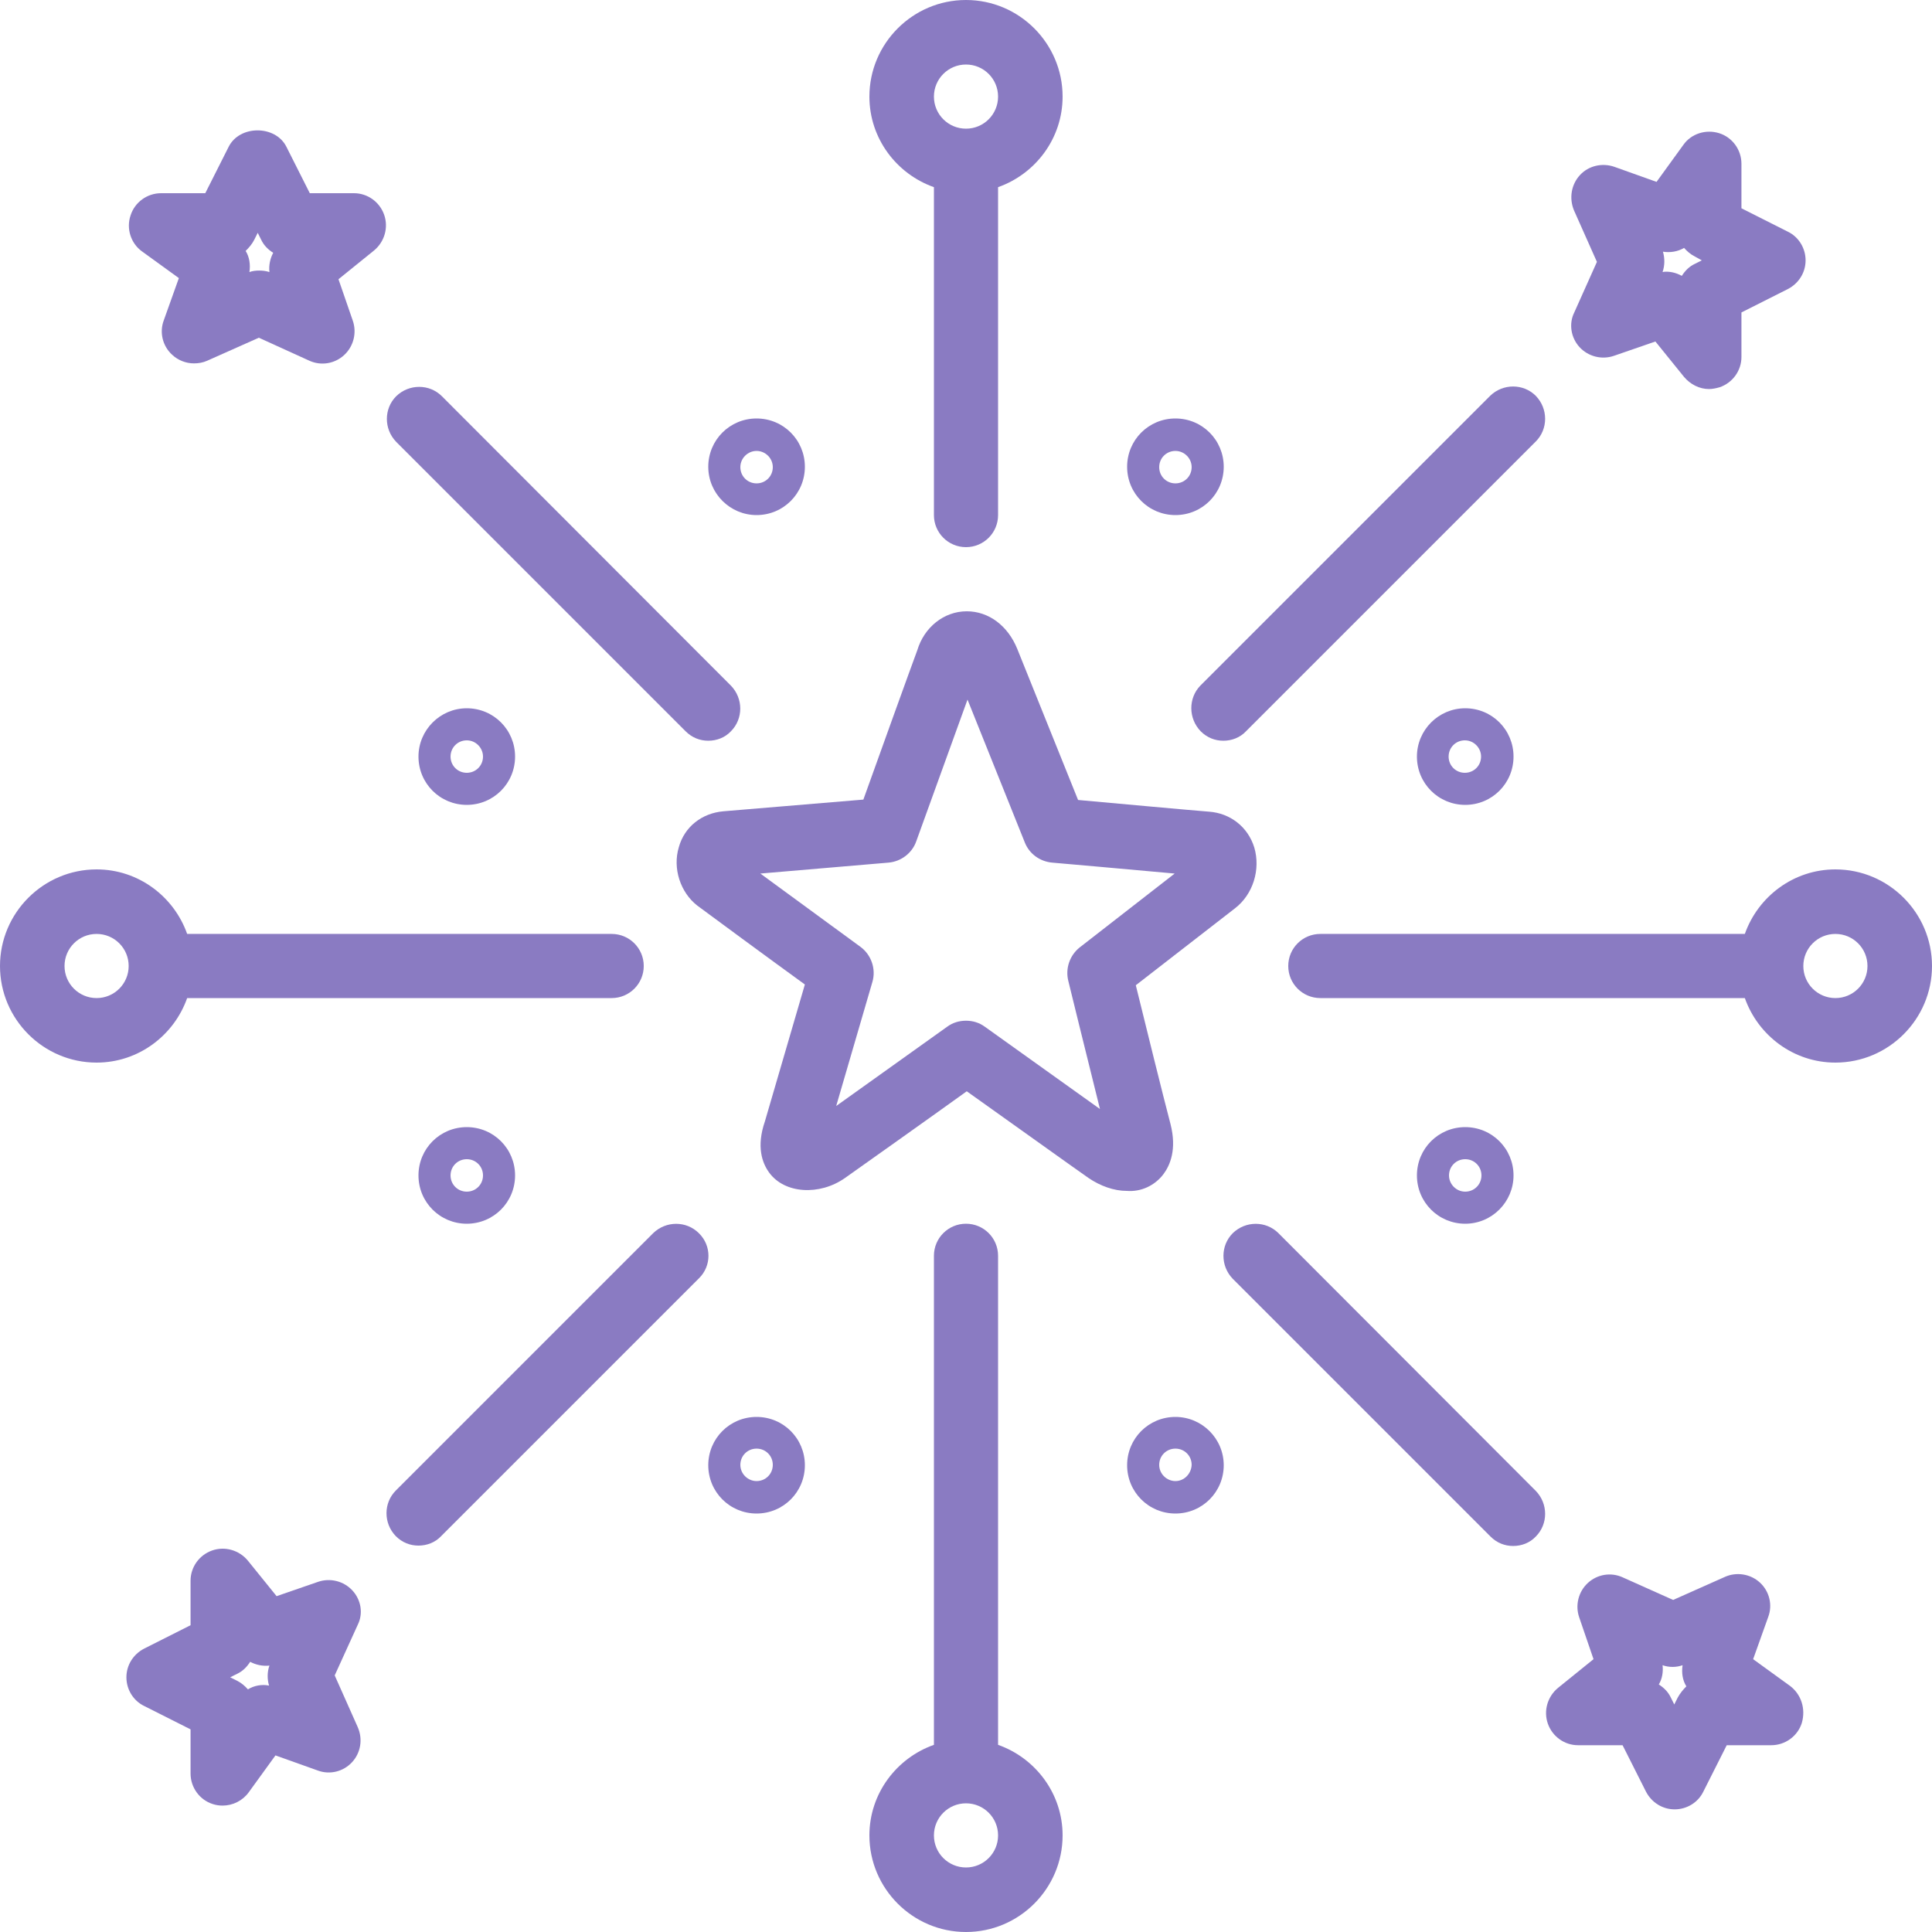 <?xml version="1.0" encoding="utf-8"?>
<!-- Generator: Adobe Illustrator 23.0.2, SVG Export Plug-In . SVG Version: 6.00 Build 0)  -->
<svg version="1.1" id="Layer_1" xmlns="http://www.w3.org/2000/svg" xmlns:xlink="http://www.w3.org/1999/xlink" x="0px" y="0px"
	 viewBox="0 0 512 512" style="enable-background:new 0 0 512 512;" xml:space="preserve">
<style type="text/css">
	.st0{fill:#8A7BC2;}
</style>
<g>
	<g>
		<g>
			<path class="st0" d="M110.9,200.5c0,7.1,5.7,12.8,12.8,12.8s12.8-5.7,12.8-12.8s-5.7-12.8-12.8-12.8S110.9,193.5,110.9,200.5z
				 M128,200.5c0,2.4-1.9,4.3-4.3,4.3s-4.3-1.9-4.3-4.3c0-2.4,1.9-4.3,4.3-4.3S128,198.2,128,200.5z"/>
			<path class="st0" d="M418.6,92c2.3,2.5,5.9,3.4,9.1,2.3l11-3.8l7.6,9.4c1.7,2,4.1,3.2,6.6,3.2c0.9,0,1.9-0.2,2.9-0.5
				c3.4-1.2,5.7-4.4,5.7-8V82.8l12.3-6.2c2.9-1.5,4.7-4.4,4.7-7.6s-1.8-6.2-4.7-7.6l-12.3-6.2V43.4c0-3.7-2.4-7-5.9-8.1
				c-3.5-1.1-7.4,0.1-9.5,3.1l-7.1,9.8l-11.2-4c-3.2-1.1-6.8-0.3-9.1,2.2c-2.3,2.5-2.9,6.1-1.6,9.3l6.1,13.7l-6,13.4
				C415.7,85.8,416.3,89.5,418.6,92z M440.7,66.7c1.9,0.3,3.9,0,5.6-1c0.8,0.9,1.7,1.7,2.9,2.3L451,69l-1.8,0.9
				c-1.5,0.7-2.6,1.8-3.5,3.2c-1.3-0.7-2.7-1.1-4.1-1.1c-0.3,0-0.6,0-1,0.1C441.2,70.3,441.2,68.5,440.7,66.7z"/>
			<path class="st0" d="M247.5,49.6v86.9c0,4.7,3.8,8.5,8.5,8.5c4.7,0,8.5-3.8,8.5-8.5V49.6c9.9-3.5,17.1-12.9,17.1-24
				C281.6,11.5,270.1,0,256,0s-25.6,11.5-25.6,25.6C230.4,36.7,237.6,46.1,247.5,49.6z M256,17.1c4.7,0,8.5,3.8,8.5,8.5
				s-3.8,8.5-8.5,8.5s-8.5-3.8-8.5-8.5C247.5,20.9,251.3,17.1,256,17.1z"/>
			<path class="st0" d="M375.5,200.5c0,7.1,5.7,12.8,12.8,12.8s12.8-5.7,12.8-12.8s-5.7-12.8-12.8-12.8S375.5,193.5,375.5,200.5z
				 M392.5,200.5c0,2.4-1.9,4.3-4.3,4.3s-4.3-1.9-4.3-4.3c0-2.4,1.9-4.3,4.3-4.3S392.5,198.2,392.5,200.5z"/>
			<path class="st0" d="M311.5,136.5c7.1,0,12.8-5.7,12.8-12.8s-5.7-12.8-12.8-12.8s-12.8,5.7-12.8,12.8S304.4,136.5,311.5,136.5z
				 M311.5,119.5c2.3,0,4.3,1.9,4.3,4.3s-1.9,4.3-4.3,4.3s-4.3-1.9-4.3-4.3S309.1,119.5,311.5,119.5z"/>
			<path class="st0" d="M318.2,193.8c1.7,1.7,3.8,2.5,6,2.5c2.2,0,4.4-0.8,6-2.5l76.8-76.8c3.3-3.3,3.3-8.7,0-12.1
				c-3.3-3.3-8.7-3.3-12.1,0l-76.8,76.8C314.9,185,314.9,190.4,318.2,193.8z"/>
			<path class="st0" d="M200.5,136.5c7.1,0,12.8-5.7,12.8-12.8s-5.7-12.8-12.8-12.8s-12.8,5.7-12.8,12.8S193.5,136.5,200.5,136.5z
				 M200.5,119.5c2.3,0,4.3,1.9,4.3,4.3s-1.9,4.3-4.3,4.3s-4.3-1.9-4.3-4.3S198.2,119.5,200.5,119.5z"/>
			<path class="st0" d="M181.7,193.8c1.7,1.7,3.8,2.5,6,2.5c2.2,0,4.4-0.8,6-2.5c3.3-3.3,3.3-8.7,0-12.1L117.1,105
				c-3.3-3.3-8.7-3.3-12.1,0c-3.3,3.3-3.3,8.7,0,12.1L181.7,193.8z"/>
			<path class="st0" d="M338.8,326.8c-3.3-3.3-8.7-3.3-12.1,0c-3.3,3.3-3.3,8.7,0,12.1l68.3,68.3c1.7,1.7,3.8,2.5,6,2.5
				c2.2,0,4.4-0.8,6-2.5c3.3-3.3,3.3-8.7,0-12.1L338.8,326.8z"/>
			<path class="st0" d="M311.5,375.5c-7.1,0-12.8,5.7-12.8,12.8s5.7,12.8,12.8,12.8s12.8-5.7,12.8-12.8S318.5,375.5,311.5,375.5z
				 M311.5,392.5c-2.3,0-4.3-1.9-4.3-4.3c0-2.4,1.9-4.3,4.3-4.3s4.3,1.9,4.3,4.3C315.7,390.6,313.8,392.5,311.5,392.5z"/>
			<path class="st0" d="M401.1,311.5c0-7.1-5.7-12.8-12.8-12.8s-12.8,5.7-12.8,12.8s5.7,12.8,12.8,12.8S401.1,318.5,401.1,311.5z
				 M384,311.5c0-2.4,1.9-4.3,4.3-4.3s4.3,1.9,4.3,4.3s-1.9,4.3-4.3,4.3S384,313.8,384,311.5z"/>
			<path class="st0" d="M37.6,66.6l9.8,7.1l-4,11.2c-1.2,3.2-0.3,6.8,2.2,9.1c1.6,1.5,3.7,2.3,5.8,2.3c1.2,0,2.4-0.2,3.5-0.7
				l13.7-6.1L82,95.6c3.1,1.4,6.7,0.8,9.2-1.5c2.5-2.3,3.4-5.9,2.3-9.1l-3.8-11l9.4-7.6c2.8-2.3,3.9-6.1,2.7-9.5
				c-1.2-3.4-4.4-5.7-8-5.7H82.1l-6.2-12.3c-2.9-5.8-12.4-5.8-15.3,0l-6.2,12.3H42.7c-3.7,0-7,2.4-8.1,5.9
				C33.4,60.6,34.7,64.5,37.6,66.6z M67.4,63.5l0.9-1.8l0.9,1.8c0.7,1.5,1.8,2.6,3.2,3.5c-0.8,1.5-1.2,3.3-1,5.1
				c-0.9-0.3-1.8-0.4-2.7-0.4c-0.9,0-1.8,0.1-2.6,0.4c0.3-2,0-4-1-5.6C66,65.6,66.8,64.7,67.4,63.5z"/>
			<path class="st0" d="M486.4,230.4c-11.1,0-20.5,7.2-24,17.1H349.9c-4.7,0-8.5,3.8-8.5,8.5c0,4.7,3.8,8.5,8.5,8.5h112.5
				c3.5,9.9,12.9,17.1,24,17.1c14.1,0,25.6-11.5,25.6-25.6S500.5,230.4,486.4,230.4z M486.4,264.5c-4.7,0-8.5-3.8-8.5-8.5
				c0-4.7,3.8-8.5,8.5-8.5s8.5,3.8,8.5,8.5C494.9,260.7,491.1,264.5,486.4,264.5z"/>
			<path class="st0" d="M474.4,446.8l-9.8-7.1l4-11.2c1.2-3.2,0.3-6.8-2.2-9.1s-6.2-2.9-9.3-1.5l-13.7,6.1l-13.4-6
				c-3.1-1.4-6.7-0.8-9.2,1.5c-2.5,2.3-3.4,5.9-2.3,9.1l3.8,11.1l-9.4,7.6c-2.8,2.3-3.9,6.1-2.7,9.5c1.2,3.4,4.4,5.7,8,5.7h11.8
				l6.2,12.3c1.5,2.9,4.4,4.7,7.6,4.7c3.2,0,6.2-1.8,7.6-4.7l6.2-12.3h11.8c3.7,0,7-2.4,8.1-5.9C478.6,452.8,477.3,449,474.4,446.8z
				 M444.6,449.9l-0.9,1.8l-0.9-1.8c-0.7-1.5-1.8-2.6-3.2-3.5c0.9-1.5,1.2-3.3,1-5.1c1.7,0.6,3.6,0.6,5.3,0c-0.3,2,0,4,1,5.6
				C446,447.8,445.2,448.8,444.6,449.9z"/>
			<path class="st0" d="M308.3,311.2c1.8-2.4,3.6-6.6,1.9-13.3c-1.8-6.8-6.8-27-9.2-36.8l26.3-20.4c4.8-3.7,6.8-10.3,5.1-16.1
				c-1.7-5.5-6.4-9.1-12-9.5c-4-0.3-24.8-2.2-34.7-3.1l-16.1-40c-2.5-6.2-7.6-10-13.4-10c-6.1,0-11.3,4.3-13.1,10.3
				c-1.5,4-10.4,28.7-14.3,39.6l-37.1,3.1c-5.7,0.5-10.3,4.1-11.8,9.5c-1.7,5.6,0.4,12,4.9,15.5c2.4,1.8,19.8,14.6,28.5,20.9
				l-10.6,36.3c-2.3,6.7-0.7,11,1.1,13.5c4.1,5.7,13.4,6.2,20.1,1.5c3.4-2.4,23-16.3,32.3-23c9.3,6.6,28.7,20.5,32.3,23
				c3.1,2.1,6.7,3.4,10.1,3.4C302.4,315.9,306,314.2,308.3,311.2z M283.1,259.9c0,0,5,20.4,8.4,34c-10.9-7.8-30.5-21.8-30.5-21.8
				c-1.5-1.1-3.2-1.6-5-1.6s-3.5,0.5-5,1.6c0,0-18.2,13-29.4,21l9.6-32.9c1-3.4-0.3-7.2-3.2-9.3c0,0-16.8-12.3-26.5-19.4l34-2.9
				c3.3-0.3,6.2-2.5,7.3-5.6c0,0,8.8-24.3,13.6-37.6l15.2,37.9c1.2,3,4,5,7.2,5.3c0,0,20.6,1.8,32.5,2.9l-25.2,19.6
				C283.5,253.2,282.3,256.6,283.1,259.9z"/>
			<path class="st0" d="M110.9,311.5c0,7.1,5.7,12.8,12.8,12.8s12.8-5.7,12.8-12.8s-5.7-12.8-12.8-12.8S110.9,304.4,110.9,311.5z
				 M128,311.5c0,2.4-1.9,4.3-4.3,4.3s-4.3-1.9-4.3-4.3s1.9-4.3,4.3-4.3S128,309.1,128,311.5z"/>
			<path class="st0" d="M49.6,264.5h112.5c4.7,0,8.5-3.8,8.5-8.5s-3.8-8.5-8.5-8.5H49.6c-3.5-9.9-12.9-17.1-24-17.1
				C11.5,230.4,0,241.9,0,256c0,14.1,11.5,25.6,25.6,25.6C36.7,281.6,46.1,274.4,49.6,264.5z M25.6,264.5c-4.7,0-8.5-3.8-8.5-8.5
				c0-4.7,3.8-8.5,8.5-8.5s8.5,3.8,8.5,8.5C34.1,260.7,30.3,264.5,25.6,264.5z"/>
			<path class="st0" d="M93.4,421.5c-2.3-2.5-5.9-3.4-9.1-2.3l-11,3.8l-7.6-9.4c-2.3-2.8-6.1-3.9-9.5-2.7c-3.4,1.2-5.7,4.4-5.7,8
				v11.8l-12.3,6.2c-2.9,1.5-4.7,4.4-4.7,7.6c0,3.2,1.8,6.2,4.7,7.6l12.3,6.2V470c0,3.7,2.4,7,5.9,8.1c0.9,0.3,1.8,0.4,2.6,0.4
				c2.7,0,5.3-1.3,6.9-3.5l7.1-9.8l11.2,4c3.2,1.2,6.8,0.3,9.1-2.2c2.3-2.5,2.9-6.1,1.5-9.3l-6.1-13.7l6.1-13.4
				C96.3,427.6,95.7,424,93.4,421.5z M71.3,446.7c-1.9-0.4-4,0-5.6,1c-0.8-0.9-1.7-1.7-2.9-2.3l-1.8-0.9l1.8-0.9
				c1.5-0.7,2.6-1.8,3.5-3.2c1.5,0.8,3.3,1.2,5.1,1C70.8,443.1,70.8,445,71.3,446.7z"/>
			<path class="st0" d="M200.5,375.5c-7.1,0-12.8,5.7-12.8,12.8s5.7,12.8,12.8,12.8s12.8-5.7,12.8-12.8S207.6,375.5,200.5,375.5z
				 M200.5,392.5c-2.3,0-4.3-1.9-4.3-4.3c0-2.4,1.9-4.3,4.3-4.3s4.3,1.9,4.3,4.3C204.8,390.6,202.9,392.5,200.5,392.5z"/>
			<path class="st0" d="M264.5,462.4V332.8c0-4.7-3.8-8.5-8.5-8.5s-8.5,3.8-8.5,8.5v129.6c-9.9,3.5-17.1,12.9-17.1,24
				c0,14.1,11.5,25.6,25.6,25.6s25.6-11.5,25.6-25.6C281.6,475.3,274.4,465.9,264.5,462.4z M256,494.9c-4.7,0-8.5-3.8-8.5-8.5
				s3.8-8.5,8.5-8.5c4.7,0,8.5,3.8,8.5,8.5S260.7,494.9,256,494.9z"/>
			<path class="st0" d="M185.2,326.8c-3.3-3.3-8.7-3.3-12.1,0L104.9,395c-3.3,3.3-3.3,8.7,0,12.1c1.7,1.7,3.8,2.5,6,2.5
				c2.2,0,4.4-0.8,6-2.5l68.3-68.3C188.6,335.5,188.6,330.1,185.2,326.8z"/>
		</g>
	</g>
</g>
</svg>
